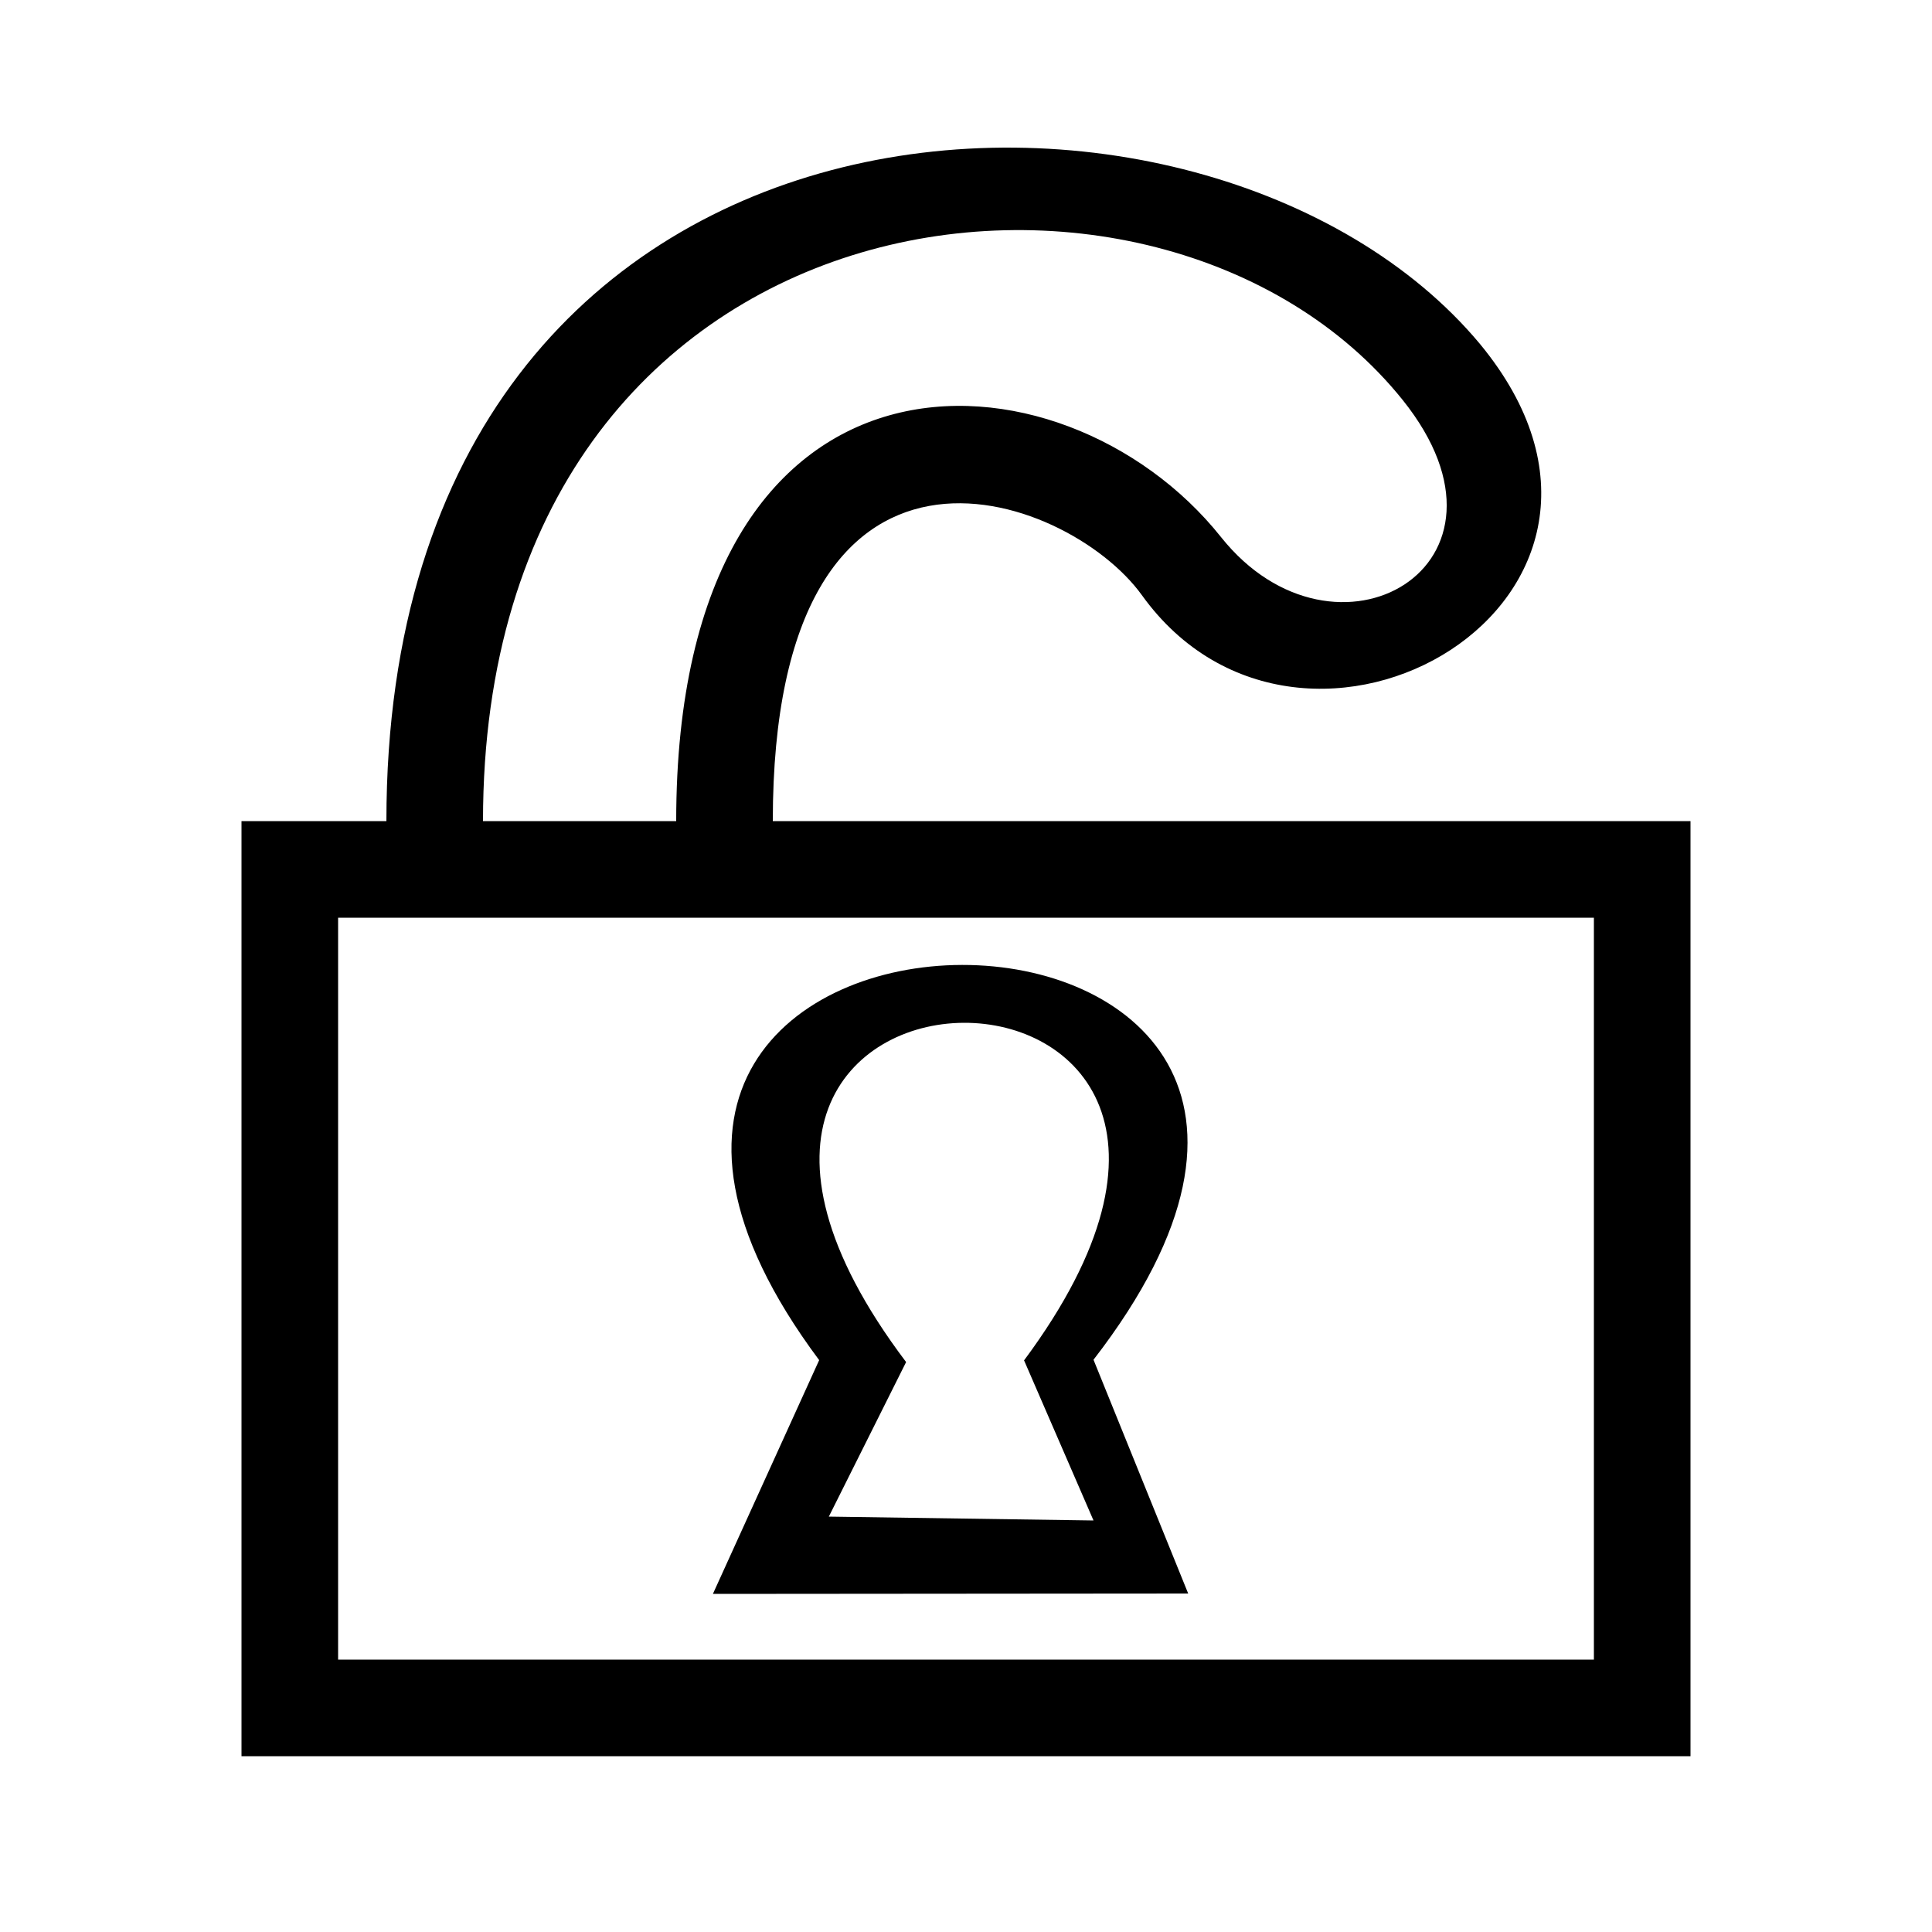 <svg width="1em" height="1em" viewBox="0 0 1000 1000" xmlns="http://www.w3.org/2000/svg"><path d="m200 425h-75v484h750v-484h-475c0-225 152-171 191-117 84 117 284 2 175-130-141-169-566-153-566 247zm526-218c69 86-35 145-94 71-82-103-282-114-282 147h-100c0-333 350-375 476-218zm99 652h-650v-384h650z"/><path d="m424 704-55 121 246-.2-49-121c211-273-345-272-142 .2zm106 0 36 83-137-2 40-80c-176-233 235-235 61-.8z"/></svg>